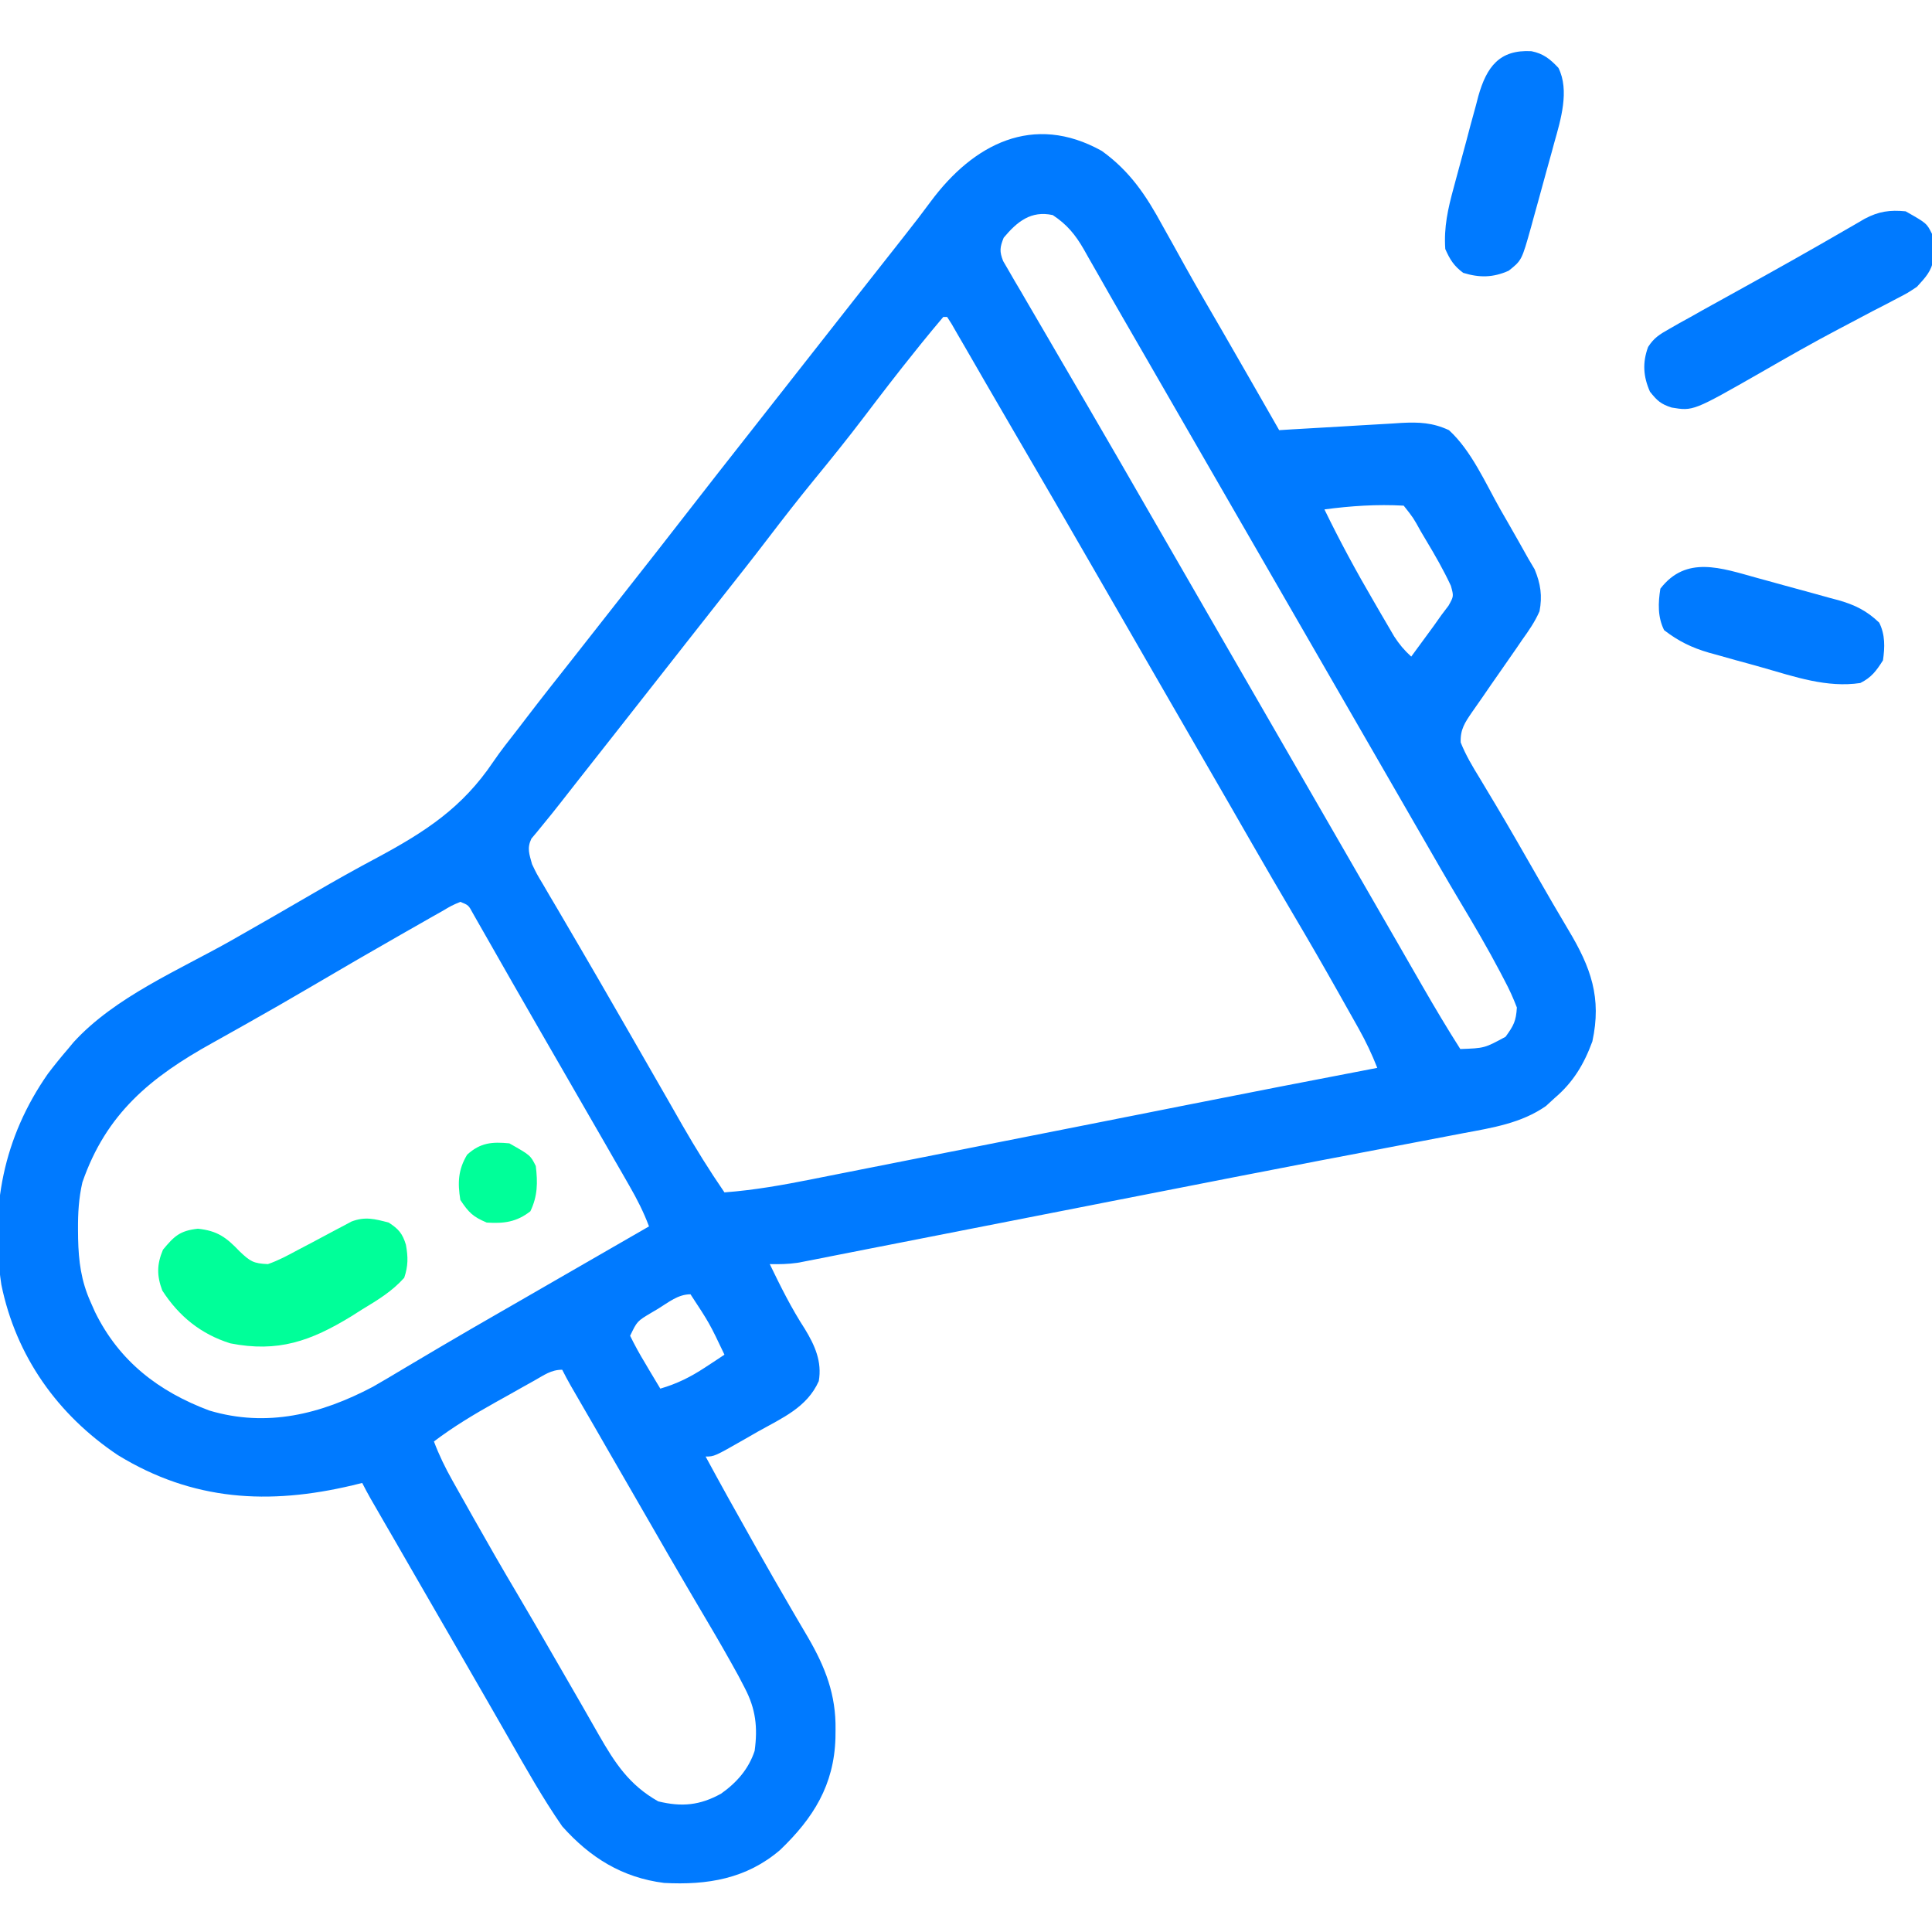<svg width="40" height="40" viewBox="0 0 40 40" fill="none" xmlns="http://www.w3.org/2000/svg">
<g clip-path="url(#clip0_107_1620)">
<path d="M22.812 3.125C23.397 3.546 23.732 4.051 24.072 4.678C24.147 4.812 24.222 4.947 24.298 5.082C24.376 5.221 24.453 5.361 24.53 5.501C24.783 5.956 25.046 6.405 25.307 6.855C25.701 7.538 26.093 8.222 26.484 8.906C26.618 8.898 26.618 8.898 26.756 8.889C27.09 8.869 27.425 8.85 27.76 8.831C27.904 8.823 28.049 8.814 28.193 8.805C28.402 8.792 28.61 8.78 28.818 8.769C28.883 8.765 28.947 8.76 29.013 8.756C29.376 8.737 29.662 8.749 29.999 8.906C30.467 9.333 30.76 10.014 31.069 10.557C31.121 10.648 31.173 10.739 31.226 10.83C31.365 11.073 31.504 11.317 31.64 11.562C31.684 11.637 31.728 11.711 31.773 11.787C31.897 12.086 31.935 12.34 31.874 12.656C31.779 12.873 31.651 13.058 31.513 13.25C31.476 13.304 31.439 13.358 31.402 13.413C31.285 13.583 31.168 13.752 31.049 13.921C30.93 14.09 30.812 14.26 30.696 14.431C30.623 14.537 30.55 14.642 30.475 14.747C30.327 14.963 30.232 15.103 30.242 15.371C30.346 15.633 30.487 15.869 30.634 16.108C30.705 16.226 30.776 16.344 30.846 16.462C30.886 16.527 30.925 16.593 30.965 16.66C31.263 17.16 31.551 17.666 31.841 18.171C32.154 18.715 32.154 18.715 32.473 19.255C32.937 20.028 33.165 20.658 32.968 21.562C32.795 22.033 32.572 22.407 32.187 22.734C32.097 22.817 32.097 22.817 32.006 22.9C31.499 23.254 30.899 23.349 30.303 23.46C30.169 23.486 30.169 23.486 30.032 23.512C29.833 23.55 29.634 23.588 29.435 23.626C28.926 23.722 28.417 23.82 27.908 23.918C27.712 23.955 27.516 23.993 27.319 24.03C26.143 24.256 24.968 24.486 23.793 24.717C23.466 24.781 23.139 24.845 22.811 24.909C22.701 24.931 22.592 24.952 22.482 24.974C22.317 25.006 22.152 25.038 21.987 25.071C21.38 25.19 20.773 25.309 20.166 25.428C19.638 25.532 19.11 25.636 18.582 25.739C18.384 25.778 18.186 25.817 17.989 25.855C17.716 25.909 17.444 25.963 17.171 26.016C17.09 26.032 17.01 26.048 16.928 26.064C16.854 26.078 16.78 26.093 16.704 26.108C16.64 26.12 16.576 26.133 16.511 26.145C16.317 26.173 16.132 26.176 15.937 26.172C16.16 26.633 16.384 27.084 16.664 27.515C16.87 27.853 17.022 28.191 16.952 28.594C16.709 29.14 16.195 29.357 15.693 29.639C15.606 29.689 15.519 29.739 15.43 29.79C14.789 30.156 14.789 30.156 14.609 30.156C14.919 30.729 15.235 31.298 15.556 31.865C15.599 31.942 15.643 32.019 15.687 32.098C15.909 32.49 16.132 32.88 16.359 33.269C16.401 33.342 16.444 33.414 16.487 33.489C16.567 33.626 16.647 33.763 16.728 33.899C17.088 34.519 17.31 35.088 17.299 35.81C17.299 35.868 17.298 35.925 17.297 35.985C17.268 36.958 16.84 37.641 16.152 38.301C15.454 38.9 14.643 39.032 13.749 38.984C12.883 38.874 12.219 38.462 11.64 37.812C11.239 37.235 10.895 36.62 10.546 36.011C10.469 35.877 10.392 35.742 10.315 35.608C10.236 35.471 10.157 35.333 10.078 35.195C9.831 34.765 9.583 34.336 9.335 33.906C9.239 33.739 9.143 33.572 9.046 33.406C8.865 33.091 8.683 32.776 8.501 32.462C8.392 32.273 8.283 32.084 8.174 31.894C8.096 31.76 8.019 31.626 7.941 31.492C7.871 31.371 7.871 31.371 7.8 31.247C7.759 31.176 7.718 31.105 7.675 31.031C7.614 30.923 7.555 30.814 7.499 30.703C7.433 30.719 7.367 30.735 7.299 30.752C5.569 31.162 3.994 31.078 2.441 30.127C1.192 29.292 0.331 28.079 0.028 26.598C-0.211 25.01 0.071 23.551 0.991 22.232C1.124 22.056 1.262 21.886 1.406 21.719C1.444 21.672 1.483 21.626 1.523 21.578C2.381 20.638 3.709 20.084 4.804 19.463C5.374 19.139 5.942 18.813 6.509 18.482C6.938 18.232 7.369 17.99 7.808 17.757C8.81 17.218 9.572 16.723 10.212 15.772C10.368 15.542 10.541 15.326 10.712 15.107C10.774 15.026 10.837 14.944 10.901 14.86C11.211 14.454 11.528 14.054 11.844 13.654C12.023 13.425 12.203 13.197 12.382 12.969C12.594 12.699 12.806 12.429 13.018 12.159C13.42 11.649 13.82 11.138 14.218 10.625C14.65 10.068 15.085 9.513 15.521 8.96C15.698 8.734 15.876 8.507 16.054 8.281C16.126 8.19 16.197 8.099 16.269 8.008C16.304 7.963 16.34 7.918 16.376 7.871C17.558 6.367 17.558 6.367 17.665 6.23C17.737 6.139 17.808 6.048 17.88 5.957C18.06 5.728 18.24 5.499 18.42 5.271C18.456 5.225 18.492 5.179 18.529 5.133C18.601 5.041 18.672 4.95 18.744 4.859C18.923 4.633 19.099 4.404 19.27 4.172C20.148 2.988 21.389 2.33 22.812 3.125ZM20.78 4.922C20.701 5.12 20.69 5.204 20.769 5.405C20.805 5.467 20.841 5.528 20.878 5.592C20.939 5.698 20.939 5.698 21.001 5.805C21.046 5.881 21.091 5.957 21.137 6.035C21.183 6.115 21.229 6.194 21.277 6.276C21.423 6.529 21.57 6.78 21.718 7.031C21.808 7.186 21.898 7.341 21.988 7.495C22.169 7.806 22.349 8.115 22.531 8.425C22.969 9.175 23.402 9.928 23.836 10.681C24.08 11.105 24.325 11.529 24.57 11.953C24.667 12.122 24.765 12.292 24.863 12.461C24.911 12.545 24.959 12.629 25.009 12.715C27.792 17.539 27.792 17.539 27.939 17.793C28.036 17.961 28.133 18.13 28.23 18.298C28.457 18.691 28.684 19.085 28.911 19.479C28.991 19.619 29.071 19.758 29.151 19.897C29.251 20.071 29.352 20.245 29.452 20.42C29.704 20.858 29.962 21.292 30.234 21.719C30.736 21.701 30.736 21.701 31.171 21.465C31.338 21.235 31.389 21.14 31.405 20.859C31.328 20.658 31.248 20.482 31.147 20.293C31.118 20.238 31.09 20.183 31.06 20.126C30.798 19.628 30.513 19.143 30.224 18.66C29.957 18.213 29.698 17.761 29.438 17.309C29.388 17.223 29.338 17.137 29.287 17.048C29.185 16.87 29.082 16.693 28.98 16.515C28.734 16.088 28.488 15.661 28.241 15.234C28.144 15.065 28.046 14.896 27.948 14.726C27.9 14.643 27.852 14.559 27.802 14.473C25.019 9.648 25.019 9.648 24.872 9.394C24.775 9.226 24.677 9.057 24.58 8.888C24.28 8.368 23.98 7.848 23.68 7.327C23.533 7.072 23.386 6.817 23.238 6.562C23.069 6.269 22.901 5.976 22.735 5.682C22.666 5.562 22.597 5.442 22.529 5.322C22.499 5.269 22.47 5.216 22.439 5.162C22.264 4.858 22.09 4.647 21.796 4.453C21.346 4.355 21.06 4.587 20.78 4.922ZM19.53 6.562C19.378 6.741 19.229 6.921 19.081 7.104C19.036 7.161 18.99 7.217 18.944 7.275C18.581 7.725 18.23 8.183 17.881 8.643C17.546 9.084 17.199 9.514 16.848 9.942C16.522 10.341 16.207 10.746 15.894 11.156C15.585 11.561 15.268 11.961 14.952 12.362C14.772 12.59 14.593 12.819 14.413 13.047C14.342 13.138 14.27 13.229 14.198 13.32C14.163 13.365 14.128 13.411 14.091 13.457C12.909 14.961 12.909 14.961 12.802 15.098C12.731 15.188 12.659 15.279 12.588 15.37C12.367 15.652 12.145 15.934 11.923 16.215C11.814 16.353 11.706 16.491 11.598 16.63C11.482 16.778 11.365 16.924 11.245 17.069C11.179 17.149 11.179 17.149 11.113 17.231C11.058 17.297 11.058 17.297 11.002 17.363C10.907 17.563 10.958 17.68 11.015 17.891C11.112 18.094 11.112 18.094 11.238 18.302C11.284 18.382 11.331 18.462 11.379 18.544C11.43 18.63 11.48 18.715 11.533 18.804C11.586 18.894 11.639 18.985 11.692 19.076C11.802 19.265 11.912 19.453 12.023 19.642C12.275 20.072 12.524 20.505 12.773 20.937C12.869 21.105 12.966 21.273 13.063 21.44C13.241 21.749 13.419 22.058 13.596 22.368C13.676 22.506 13.755 22.645 13.835 22.784C13.934 22.957 14.033 23.13 14.132 23.304C14.404 23.777 14.69 24.237 14.999 24.687C15.616 24.641 16.213 24.534 16.82 24.413C16.922 24.393 17.024 24.373 17.126 24.352C17.402 24.298 17.678 24.243 17.954 24.188C18.246 24.13 18.537 24.073 18.829 24.015C19.382 23.906 19.936 23.796 20.489 23.686C21.294 23.526 22.099 23.367 22.904 23.208C23.025 23.184 23.145 23.16 23.266 23.136C23.354 23.119 23.354 23.119 23.445 23.101C23.789 23.033 24.133 22.965 24.477 22.896C25.822 22.63 27.168 22.366 28.515 22.109C28.404 21.826 28.28 21.565 28.132 21.3C28.087 21.22 28.042 21.14 27.996 21.058C27.948 20.973 27.9 20.888 27.851 20.801C27.801 20.713 27.752 20.625 27.701 20.534C27.402 20.003 27.098 19.476 26.788 18.952C26.495 18.459 26.208 17.962 25.922 17.466C25.872 17.379 25.822 17.293 25.771 17.204C25.669 17.026 25.567 16.849 25.465 16.671C25.218 16.244 24.972 15.818 24.726 15.391C24.628 15.221 24.53 15.052 24.433 14.883C24.36 14.757 24.36 14.757 24.286 14.629C23.847 13.867 23.847 13.867 23.7 13.613C23.603 13.444 23.505 13.275 23.408 13.106C23.162 12.681 22.917 12.256 22.672 11.83C22.11 10.855 21.546 9.88 20.977 8.908C20.782 8.574 20.587 8.239 20.393 7.903C20.343 7.816 20.293 7.729 20.241 7.639C20.143 7.471 20.046 7.302 19.949 7.134C19.884 7.021 19.884 7.021 19.817 6.907C19.779 6.84 19.74 6.773 19.701 6.705C19.67 6.658 19.64 6.611 19.609 6.562C19.583 6.562 19.557 6.562 19.53 6.562ZM27.421 10.547C27.739 11.202 28.083 11.837 28.451 12.466C28.5 12.549 28.548 12.632 28.597 12.718C28.644 12.798 28.69 12.877 28.738 12.959C28.78 13.031 28.821 13.102 28.864 13.175C28.97 13.339 29.074 13.463 29.218 13.594C29.317 13.459 29.417 13.324 29.516 13.188C29.571 13.113 29.626 13.038 29.683 12.96C29.736 12.886 29.789 12.811 29.843 12.734C29.916 12.638 29.916 12.638 29.99 12.54C30.099 12.345 30.099 12.345 30.039 12.128C29.887 11.801 29.711 11.495 29.526 11.187C29.49 11.126 29.454 11.065 29.417 11.003C29.261 10.72 29.261 10.72 29.062 10.469C28.51 10.438 27.968 10.474 27.421 10.547ZM9.531 18.672C9.353 18.747 9.353 18.747 9.154 18.865C9.076 18.909 8.998 18.953 8.918 18.998C8.833 19.047 8.749 19.095 8.661 19.145C8.53 19.22 8.53 19.22 8.395 19.296C7.736 19.671 7.08 20.052 6.426 20.437C5.995 20.69 5.562 20.939 5.126 21.184C5.027 21.239 4.929 21.295 4.831 21.35C4.688 21.431 4.545 21.511 4.401 21.591C3.113 22.304 2.198 23.058 1.706 24.478C1.63 24.81 1.613 25.115 1.615 25.454C1.616 25.516 1.616 25.578 1.617 25.642C1.627 26.113 1.68 26.52 1.874 26.953C1.905 27.023 1.935 27.092 1.967 27.163C2.468 28.184 3.285 28.811 4.335 29.204C5.527 29.559 6.643 29.28 7.718 28.713C7.936 28.588 8.153 28.46 8.368 28.33C8.533 28.232 8.698 28.135 8.863 28.037C8.947 27.987 9.031 27.937 9.118 27.886C9.537 27.638 9.958 27.396 10.38 27.153C10.548 27.056 10.716 26.96 10.884 26.863C10.969 26.814 11.053 26.765 11.14 26.715C11.564 26.471 11.987 26.227 12.41 25.983C12.628 25.857 12.846 25.731 13.064 25.606C13.172 25.543 13.172 25.543 13.283 25.48C13.333 25.45 13.384 25.421 13.437 25.391C13.326 25.095 13.19 24.828 13.033 24.555C12.983 24.468 12.933 24.381 12.882 24.291C12.828 24.197 12.773 24.103 12.719 24.009C12.663 23.91 12.606 23.812 12.55 23.714C12.405 23.462 12.26 23.21 12.114 22.958C11.986 22.735 11.857 22.511 11.728 22.288C11.537 21.955 11.345 21.623 11.153 21.291C10.972 20.978 10.792 20.665 10.613 20.351C10.505 20.161 10.396 19.971 10.288 19.781C10.211 19.646 10.134 19.511 10.057 19.376C10.011 19.295 9.965 19.214 9.917 19.131C9.856 19.023 9.856 19.023 9.793 18.913C9.7 18.74 9.7 18.74 9.531 18.672ZM13.627 27.095C13.58 27.122 13.533 27.15 13.485 27.179C13.191 27.354 13.191 27.354 13.046 27.656C13.142 27.852 13.241 28.032 13.354 28.218C13.384 28.269 13.414 28.32 13.445 28.373C13.52 28.499 13.595 28.624 13.671 28.75C14.02 28.648 14.296 28.51 14.599 28.311C14.712 28.236 14.712 28.236 14.828 28.161C14.884 28.123 14.941 28.086 14.999 28.047C14.69 27.397 14.69 27.397 14.296 26.797C14.038 26.797 13.842 26.963 13.627 27.095ZM11.06 28.585C10.975 28.632 10.89 28.68 10.802 28.729C10.668 28.805 10.668 28.805 10.531 28.882C10.444 28.931 10.356 28.98 10.265 29.03C9.819 29.28 9.392 29.535 8.984 29.844C9.091 30.128 9.218 30.388 9.367 30.653C9.434 30.773 9.434 30.773 9.503 30.895C9.551 30.98 9.598 31.065 9.648 31.152C9.697 31.24 9.747 31.328 9.798 31.419C10.097 31.949 10.399 32.476 10.71 32.999C10.96 33.422 11.206 33.846 11.451 34.272C11.651 34.62 11.852 34.968 12.053 35.315C12.169 35.517 12.284 35.719 12.399 35.921C12.732 36.502 13.027 36.956 13.627 37.295C14.118 37.415 14.491 37.378 14.929 37.136C15.253 36.907 15.499 36.627 15.624 36.25C15.69 35.763 15.648 35.384 15.419 34.947C15.377 34.865 15.334 34.783 15.29 34.699C15.084 34.323 14.871 33.952 14.653 33.584C14.556 33.419 14.459 33.254 14.362 33.09C14.312 33.005 14.263 32.921 14.212 32.834C13.966 32.415 13.723 31.994 13.481 31.572C13.433 31.489 13.385 31.406 13.336 31.321C13.238 31.151 13.14 30.981 13.042 30.811C12.881 30.532 12.72 30.252 12.558 29.973C12.477 29.832 12.396 29.691 12.315 29.55C12.237 29.416 12.159 29.282 12.082 29.148C12.035 29.068 11.989 28.987 11.941 28.904C11.879 28.797 11.879 28.797 11.816 28.688C11.755 28.58 11.695 28.47 11.64 28.359C11.407 28.359 11.263 28.472 11.06 28.585Z" fill="#007AFF"/>
<path d="M39.454 4.375C39.89 4.622 39.89 4.622 40.001 4.844C40.019 4.999 40.019 4.999 40.025 5.181C40.029 5.27 40.029 5.27 40.034 5.36C39.987 5.621 39.865 5.742 39.688 5.938C39.495 6.066 39.495 6.066 39.277 6.179C39.195 6.222 39.114 6.265 39.03 6.309C38.943 6.354 38.855 6.399 38.765 6.445C38.582 6.542 38.398 6.639 38.215 6.736C38.168 6.76 38.121 6.784 38.074 6.81C37.53 7.096 36.997 7.401 36.465 7.707C35.056 8.512 35.056 8.512 34.61 8.438C34.386 8.367 34.308 8.295 34.161 8.11C34.022 7.797 34.002 7.51 34.122 7.184C34.243 6.994 34.361 6.923 34.557 6.812C34.627 6.772 34.698 6.732 34.77 6.69C34.846 6.648 34.922 6.606 35.001 6.563C35.117 6.497 35.117 6.497 35.236 6.43C35.491 6.288 35.746 6.147 36.002 6.006C36.757 5.589 37.508 5.167 38.254 4.734C38.316 4.698 38.379 4.662 38.443 4.625C38.497 4.593 38.551 4.562 38.607 4.529C38.896 4.376 39.13 4.343 39.454 4.375Z" fill="#007AFF"/>
<path d="M8.047 25.312C8.252 25.444 8.333 25.538 8.404 25.771C8.45 26.027 8.452 26.207 8.369 26.455C8.118 26.736 7.821 26.915 7.5 27.109C7.425 27.157 7.35 27.204 7.273 27.253C6.434 27.766 5.755 28.007 4.766 27.812C4.16 27.621 3.704 27.253 3.36 26.719C3.245 26.413 3.245 26.18 3.374 25.874C3.607 25.593 3.724 25.48 4.097 25.439C4.501 25.482 4.684 25.617 4.961 25.908C5.182 26.118 5.248 26.159 5.547 26.172C5.762 26.098 5.958 25.992 6.158 25.884C6.264 25.828 6.37 25.773 6.476 25.717C6.64 25.631 6.802 25.544 6.965 25.456C7.019 25.427 7.073 25.399 7.129 25.37C7.177 25.344 7.226 25.318 7.276 25.291C7.557 25.183 7.758 25.236 8.047 25.312Z" fill="#00FF99"/>
<path d="M36.374 11.964C36.434 11.981 36.495 11.997 36.557 12.014C36.684 12.049 36.81 12.084 36.937 12.119C37.13 12.173 37.323 12.225 37.516 12.277C37.64 12.311 37.764 12.345 37.887 12.38C37.945 12.395 38.002 12.41 38.061 12.426C38.405 12.524 38.647 12.643 38.907 12.891C39.032 13.141 39.024 13.4 38.985 13.672C38.845 13.891 38.749 14.024 38.516 14.141C37.827 14.245 37.155 14.011 36.5 13.824C36.309 13.769 36.117 13.717 35.925 13.665C35.802 13.63 35.679 13.595 35.556 13.561C35.471 13.538 35.471 13.538 35.384 13.514C35.024 13.409 34.752 13.276 34.454 13.047C34.318 12.775 34.329 12.484 34.376 12.188C34.91 11.493 35.636 11.76 36.374 11.964Z" fill="#007AFF"/>
<path d="M31.707 1.06C31.956 1.11 32.095 1.224 32.266 1.406C32.499 1.872 32.313 2.482 32.179 2.956C32.162 3.018 32.145 3.08 32.128 3.145C32.092 3.276 32.056 3.406 32.019 3.537C31.963 3.736 31.909 3.936 31.855 4.136C31.82 4.263 31.785 4.391 31.749 4.518C31.733 4.578 31.717 4.637 31.7 4.698C31.506 5.39 31.506 5.39 31.236 5.605C30.913 5.749 30.631 5.753 30.294 5.649C30.101 5.505 30.021 5.377 29.923 5.156C29.891 4.703 29.979 4.318 30.097 3.886C30.115 3.818 30.133 3.751 30.152 3.681C30.19 3.539 30.229 3.397 30.268 3.254C30.328 3.038 30.385 2.82 30.442 2.603C30.48 2.464 30.518 2.326 30.556 2.187C30.573 2.122 30.589 2.058 30.607 1.991C30.779 1.383 31.045 1.023 31.707 1.06Z" fill="#007AFF"/>
<path d="M10.546 23.672C10.982 23.919 10.982 23.919 11.093 24.141C11.134 24.485 11.132 24.762 10.981 25.078C10.695 25.301 10.435 25.335 10.077 25.312C9.791 25.191 9.705 25.105 9.531 24.844C9.473 24.488 9.484 24.217 9.672 23.906C9.945 23.657 10.188 23.637 10.546 23.672Z" fill="#00FF99"/>
</g>
<defs>
<clipPath id="clip0_107_1620">
<rect width="40" height="40" fill="white"/>
</clipPath>
</defs>
</svg>
